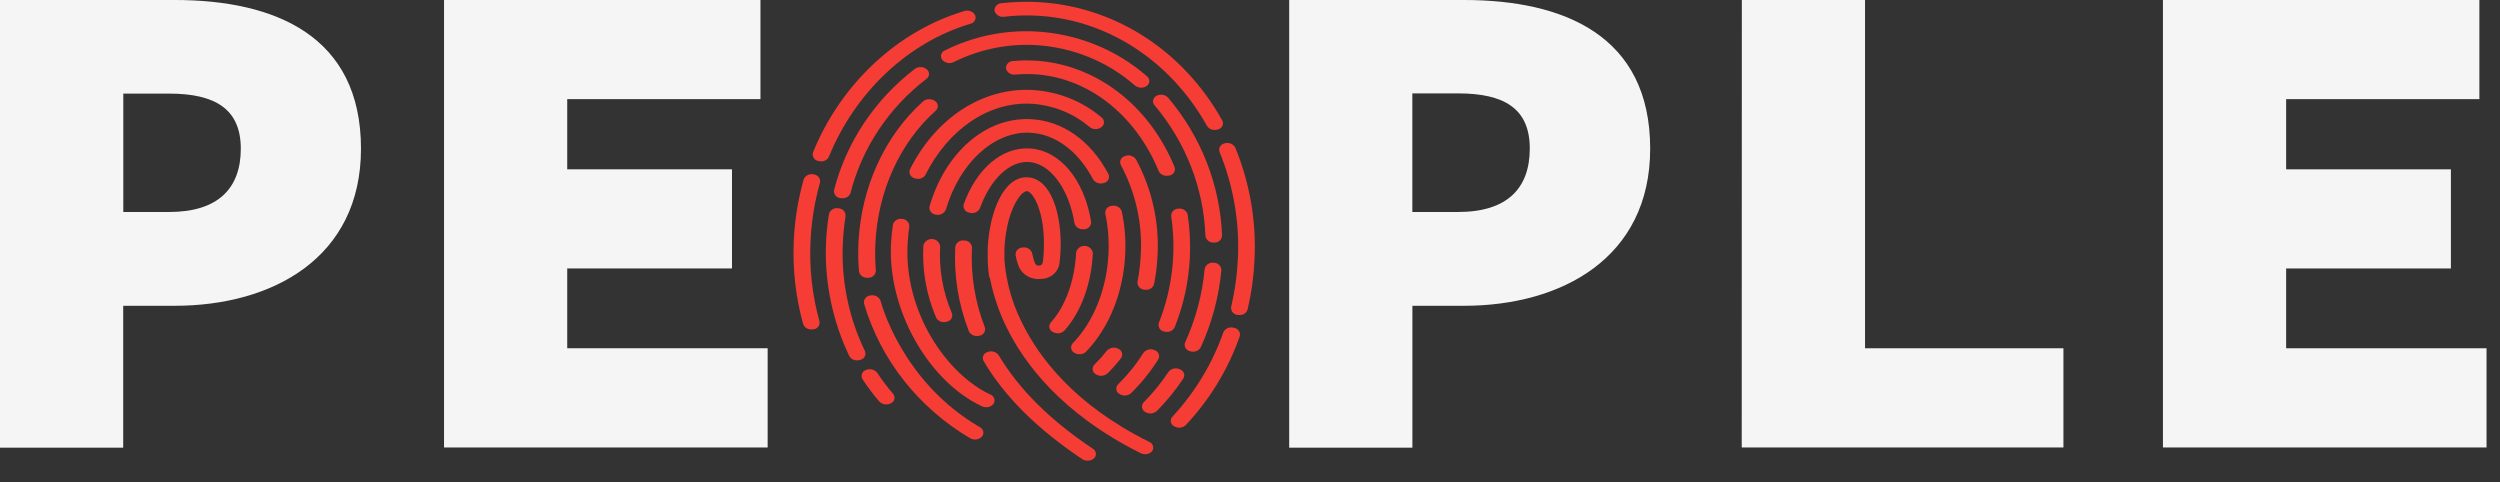 <?xml version="1.0" encoding="UTF-8"?> <svg xmlns="http://www.w3.org/2000/svg" width="140" height="27" viewBox="0 0 140 27" fill="none"><rect x="0" y="0" width="140" height="27" fill="#333333" stroke="none"/><g opacity="0.95" clip-path="url(#clip0_94_145)"><path d="M0 0H9.787C15.398 0 20.215 2.004 20.215 8.327C20.215 14.454 15.242 17.124 9.787 17.124H6.899V25.071H0V0ZM9.474 11.871C12.2 11.871 13.485 10.56 13.485 8.327C13.485 6.093 12.034 5.242 9.474 5.242H6.905V11.871H9.474Z" fill="white"></path><path d="M24.866 -0H42.586V5.551H31.765V9.482H40.991V15.033H31.765V19.502H42.988V25.059H24.866V-0Z" fill="white"></path><path d="M72.195 -0H81.982C87.594 -0 92.41 2.003 92.41 8.326C92.41 14.454 87.437 17.124 81.982 17.124H79.094V25.071H72.195V-0ZM81.66 11.871C84.389 11.871 85.668 10.56 85.668 8.315C85.668 6.07 84.224 5.23 81.658 5.23H79.091V11.871H81.66Z" fill="white"></path><path d="M97.543 -0H104.442V19.502H115.552V25.059H97.537L97.543 -0Z" fill="white"></path><path d="M121.125 -0H138.845V5.551H128.024V9.482H137.25V15.033H128.024V19.502H139.246V25.059H121.125V-0Z" fill="white"></path><path d="M69.097 18.356C68.983 18.321 68.86 18.328 68.751 18.375C68.642 18.422 68.555 18.506 68.507 18.611C67.897 20.354 66.928 21.96 65.657 23.334C65.62 23.372 65.593 23.419 65.577 23.469C65.562 23.519 65.558 23.572 65.567 23.623C65.576 23.675 65.597 23.724 65.628 23.767C65.66 23.809 65.701 23.845 65.748 23.87C65.85 23.932 65.97 23.959 66.09 23.947C66.21 23.934 66.321 23.883 66.407 23.802C67.756 22.361 68.783 20.67 69.425 18.833C69.439 18.781 69.442 18.726 69.433 18.673C69.424 18.62 69.403 18.569 69.372 18.524C69.341 18.479 69.301 18.441 69.253 18.412C69.206 18.383 69.153 18.364 69.097 18.356Z" fill="#FF3D36"></path><path d="M69.18 8.273C69.128 8.171 69.04 8.091 68.932 8.046C68.824 8 68.702 7.994 68.59 8.026C68.535 8.035 68.484 8.055 68.438 8.085C68.393 8.116 68.355 8.155 68.326 8.2C68.299 8.246 68.281 8.297 68.275 8.35C68.27 8.402 68.276 8.456 68.294 8.506C69.077 10.419 69.427 12.471 69.319 14.525C69.278 15.42 69.152 16.311 68.944 17.184C68.936 17.238 68.939 17.292 68.953 17.345C68.968 17.397 68.993 17.446 69.028 17.488C69.063 17.531 69.106 17.566 69.156 17.592C69.205 17.618 69.26 17.633 69.316 17.638H69.387C69.491 17.649 69.595 17.624 69.683 17.569C69.77 17.513 69.834 17.431 69.865 17.335C70.081 16.422 70.21 15.493 70.252 14.559C70.362 12.414 69.997 10.272 69.18 8.273Z" fill="#FF3D36"></path><path d="M56.233 0.937C56.811 0.869 57.394 0.848 57.976 0.874C61.93 1.048 65.524 3.358 67.591 7.05C67.633 7.118 67.693 7.175 67.764 7.215C67.836 7.255 67.916 7.276 67.999 7.277C68.072 7.281 68.146 7.27 68.215 7.246C68.267 7.232 68.316 7.206 68.357 7.172C68.399 7.138 68.432 7.095 68.454 7.047C68.475 6.999 68.486 6.947 68.485 6.894C68.483 6.842 68.47 6.79 68.445 6.743C66.227 2.77 62.329 0.301 58.011 0.111C57.368 0.085 56.725 0.108 56.086 0.179C56.03 0.181 55.975 0.194 55.925 0.217C55.875 0.24 55.83 0.273 55.793 0.314C55.757 0.354 55.729 0.401 55.712 0.452C55.696 0.503 55.69 0.557 55.696 0.61C55.728 0.719 55.8 0.812 55.899 0.873C55.999 0.933 56.117 0.956 56.233 0.937Z" fill="#FF3D36"></path><path d="M54.334 1.334C54.388 1.323 54.439 1.301 54.483 1.27C54.527 1.238 54.563 1.197 54.589 1.151C54.615 1.104 54.63 1.053 54.633 1C54.636 0.947 54.627 0.895 54.606 0.846C54.549 0.745 54.456 0.667 54.345 0.625C54.234 0.584 54.111 0.581 53.998 0.619C50.256 1.737 47.09 4.697 45.528 8.531C45.511 8.581 45.505 8.635 45.511 8.688C45.517 8.74 45.535 8.791 45.562 8.837C45.59 8.883 45.628 8.922 45.673 8.953C45.718 8.984 45.769 9.006 45.823 9.016C45.865 9.028 45.909 9.035 45.953 9.036C46.048 9.045 46.144 9.025 46.227 8.979C46.31 8.933 46.376 8.864 46.416 8.781C47.893 5.159 50.852 2.375 54.334 1.334Z" fill="#FF3D36"></path><path d="M45.392 13.478C45.443 12.379 45.62 11.29 45.92 10.228C45.931 10.175 45.931 10.121 45.919 10.069C45.907 10.016 45.883 9.966 45.85 9.923C45.817 9.879 45.775 9.843 45.727 9.816C45.678 9.789 45.625 9.772 45.569 9.766C45.455 9.737 45.334 9.75 45.23 9.803C45.125 9.855 45.045 9.943 45.005 10.05C44.692 11.162 44.507 12.304 44.453 13.455C44.376 15.034 44.552 16.616 44.975 18.143C45.006 18.232 45.065 18.309 45.144 18.364C45.223 18.419 45.318 18.448 45.415 18.447C45.455 18.451 45.496 18.451 45.536 18.447C45.592 18.442 45.645 18.427 45.694 18.401C45.742 18.375 45.785 18.34 45.818 18.297C45.852 18.255 45.875 18.206 45.888 18.154C45.9 18.102 45.901 18.048 45.891 17.996C45.481 16.524 45.313 15 45.392 13.478Z" fill="#FF3D36"></path><path d="M66.07 20.68C65.964 20.629 65.842 20.615 65.726 20.642C65.609 20.668 65.507 20.733 65.436 20.825C65.031 21.434 64.567 22.004 64.05 22.528C64.013 22.566 63.984 22.611 63.967 22.661C63.95 22.711 63.945 22.763 63.953 22.815C63.96 22.867 63.98 22.917 64.01 22.96C64.04 23.004 64.08 23.041 64.127 23.067C64.227 23.131 64.347 23.161 64.466 23.151C64.586 23.141 64.699 23.093 64.786 23.013C65.336 22.457 65.831 21.851 66.262 21.205C66.292 21.16 66.311 21.109 66.317 21.056C66.323 21.003 66.317 20.949 66.299 20.898C66.28 20.848 66.25 20.802 66.21 20.764C66.171 20.726 66.123 20.698 66.07 20.68Z" fill="#FF3D36"></path><path d="M66.634 19.667C66.683 19.681 66.732 19.69 66.782 19.693C66.875 19.7 66.968 19.681 67.049 19.637C67.131 19.594 67.197 19.528 67.24 19.449C67.869 18.078 68.26 16.618 68.398 15.127C68.398 15.017 68.352 14.911 68.271 14.834C68.191 14.756 68.081 14.712 67.966 14.712C67.852 14.696 67.736 14.724 67.642 14.788C67.548 14.852 67.483 14.949 67.461 15.058C67.332 16.485 66.96 17.88 66.36 19.191C66.343 19.239 66.337 19.29 66.342 19.341C66.347 19.392 66.363 19.442 66.389 19.486C66.415 19.531 66.45 19.57 66.492 19.601C66.534 19.633 66.583 19.655 66.634 19.667Z" fill="#FF3D36"></path><path d="M64.765 5.367C64.717 5.39 64.675 5.424 64.642 5.465C64.609 5.507 64.587 5.555 64.576 5.606C64.566 5.657 64.567 5.71 64.581 5.761C64.595 5.811 64.621 5.858 64.656 5.897C66.407 7.973 67.406 10.54 67.503 13.211C67.518 13.314 67.571 13.409 67.653 13.478C67.735 13.547 67.84 13.585 67.949 13.585H67.984C68.041 13.589 68.098 13.581 68.151 13.563C68.205 13.546 68.254 13.518 68.296 13.481C68.338 13.444 68.372 13.4 68.396 13.351C68.42 13.302 68.434 13.248 68.436 13.194C68.328 10.375 67.27 7.667 65.421 5.477C65.342 5.389 65.233 5.33 65.114 5.309C64.994 5.289 64.871 5.309 64.765 5.367Z" fill="#FF3D36"></path><path d="M57.934 1.76C56.192 1.681 54.46 2.049 52.914 2.824C52.864 2.844 52.819 2.875 52.784 2.914C52.748 2.953 52.722 3 52.707 3.05C52.693 3.1 52.69 3.153 52.7 3.204C52.709 3.255 52.731 3.304 52.763 3.346C52.839 3.436 52.944 3.498 53.062 3.522C53.18 3.546 53.303 3.53 53.41 3.477C54.795 2.781 56.347 2.451 57.907 2.52C60.009 2.623 62.008 3.426 63.56 4.791C63.651 4.864 63.764 4.906 63.882 4.91C64.005 4.917 64.127 4.88 64.225 4.808C64.267 4.776 64.302 4.735 64.326 4.688C64.35 4.641 64.362 4.59 64.362 4.538C64.362 4.486 64.35 4.435 64.326 4.388C64.302 4.341 64.267 4.3 64.225 4.268C62.495 2.755 60.271 1.868 57.934 1.76Z" fill="#FF3D36"></path><path d="M51.901 3.882C51.81 3.806 51.694 3.762 51.574 3.757C51.453 3.752 51.334 3.786 51.236 3.854C48.99 5.574 47.398 7.96 46.709 10.639C46.699 10.693 46.701 10.747 46.714 10.8C46.727 10.852 46.752 10.901 46.785 10.944C46.819 10.988 46.862 11.024 46.911 11.05C46.959 11.077 47.014 11.094 47.069 11.099C47.097 11.102 47.124 11.102 47.152 11.099C47.253 11.11 47.354 11.087 47.441 11.036C47.527 10.985 47.593 10.907 47.627 10.816C48.269 8.292 49.763 6.044 51.874 4.422C51.919 4.392 51.956 4.352 51.982 4.307C52.008 4.261 52.023 4.21 52.026 4.158C52.028 4.106 52.018 4.054 51.997 4.006C51.975 3.958 51.942 3.916 51.901 3.882Z" fill="#FF3D36"></path><path d="M48.431 19.65C47.514 17.745 47.093 15.654 47.202 13.557C47.225 13.068 47.276 12.58 47.353 12.096C47.357 12.042 47.349 11.987 47.331 11.936C47.313 11.885 47.284 11.838 47.246 11.797C47.208 11.757 47.162 11.725 47.111 11.702C47.06 11.679 47.004 11.666 46.948 11.664C46.834 11.643 46.716 11.665 46.618 11.725C46.52 11.785 46.45 11.879 46.422 11.988C45.98 14.686 46.374 17.45 47.556 19.934C47.597 20.008 47.657 20.07 47.731 20.113C47.805 20.157 47.889 20.18 47.976 20.181C48.041 20.184 48.106 20.175 48.168 20.155C48.223 20.144 48.275 20.121 48.32 20.088C48.364 20.055 48.401 20.012 48.426 19.964C48.451 19.916 48.465 19.862 48.466 19.808C48.467 19.753 48.455 19.7 48.431 19.65Z" fill="#FF3D36"></path><path d="M49.131 20.885C49.06 20.791 48.958 20.723 48.842 20.693C48.726 20.663 48.602 20.673 48.493 20.72C48.441 20.737 48.395 20.765 48.356 20.802C48.318 20.839 48.288 20.884 48.27 20.933C48.251 20.982 48.244 21.035 48.25 21.087C48.255 21.139 48.273 21.189 48.301 21.234C48.584 21.668 48.895 22.084 49.234 22.48C49.28 22.53 49.336 22.571 49.399 22.599C49.462 22.628 49.531 22.645 49.6 22.647C49.703 22.653 49.806 22.63 49.895 22.582C49.944 22.558 49.986 22.525 50.019 22.483C50.052 22.442 50.075 22.394 50.086 22.343C50.097 22.292 50.096 22.239 50.083 22.189C50.07 22.138 50.045 22.091 50.011 22.051C49.691 21.681 49.397 21.291 49.131 20.885Z" fill="#FF3D36"></path><path d="M62.683 22.059C62.765 22.114 62.861 22.144 62.961 22.148C63.03 22.152 63.1 22.142 63.166 22.119C63.231 22.096 63.291 22.061 63.342 22.014C63.923 21.442 64.435 20.806 64.865 20.121C64.891 20.075 64.907 20.024 64.911 19.972C64.914 19.919 64.906 19.867 64.886 19.818C64.867 19.769 64.836 19.725 64.797 19.689C64.757 19.652 64.71 19.625 64.659 19.608C64.551 19.558 64.428 19.547 64.313 19.576C64.197 19.605 64.096 19.673 64.027 19.766C63.629 20.402 63.155 20.99 62.615 21.52C62.577 21.557 62.548 21.602 62.53 21.652C62.512 21.701 62.507 21.754 62.513 21.806C62.52 21.858 62.538 21.907 62.568 21.951C62.597 21.995 62.636 22.032 62.683 22.059Z" fill="#FF3D36"></path><path d="M65.317 18.586C65.413 18.594 65.509 18.573 65.592 18.527C65.675 18.481 65.741 18.411 65.781 18.328C66.284 17.074 66.572 15.75 66.632 14.408C66.67 13.611 66.629 12.812 66.51 12.021C66.484 11.912 66.415 11.817 66.318 11.754C66.221 11.692 66.103 11.666 65.988 11.684C65.932 11.684 65.877 11.696 65.826 11.718C65.776 11.739 65.73 11.771 65.692 11.81C65.655 11.85 65.626 11.896 65.608 11.947C65.59 11.997 65.582 12.05 65.586 12.104C65.886 14.12 65.648 16.177 64.895 18.081C64.878 18.131 64.873 18.184 64.879 18.237C64.885 18.29 64.902 18.341 64.93 18.387C64.958 18.432 64.995 18.472 65.04 18.503C65.085 18.534 65.136 18.555 65.19 18.566C65.232 18.577 65.275 18.583 65.317 18.586Z" fill="#FF3D36"></path><path d="M65.48 9.831C65.534 9.822 65.586 9.801 65.631 9.771C65.677 9.741 65.715 9.702 65.743 9.656C65.771 9.611 65.788 9.56 65.794 9.507C65.8 9.454 65.793 9.401 65.775 9.351C64.325 5.829 61.289 3.547 57.858 3.391C57.484 3.374 57.11 3.383 56.738 3.417C56.682 3.417 56.627 3.428 56.575 3.45C56.524 3.472 56.478 3.504 56.44 3.543C56.402 3.583 56.373 3.63 56.355 3.681C56.337 3.732 56.329 3.786 56.334 3.84C56.362 3.949 56.431 4.043 56.529 4.105C56.626 4.167 56.744 4.192 56.859 4.175C57.178 4.146 57.499 4.138 57.819 4.152C60.855 4.285 63.56 6.365 64.886 9.578C64.924 9.656 64.984 9.723 65.059 9.77C65.134 9.817 65.222 9.842 65.312 9.842C65.368 9.847 65.425 9.843 65.48 9.831Z" fill="#FF3D36"></path><path d="M52.359 5.656C52.262 5.586 52.144 5.55 52.023 5.553C51.902 5.557 51.786 5.6 51.694 5.676C49.541 7.603 48.221 10.501 48.074 13.594C48.048 14.128 48.058 14.662 48.103 15.195C48.12 15.297 48.175 15.389 48.257 15.456C48.34 15.522 48.444 15.557 48.552 15.555H48.602C48.659 15.559 48.716 15.551 48.77 15.532C48.824 15.514 48.873 15.485 48.915 15.447C48.957 15.41 48.99 15.365 49.013 15.314C49.036 15.264 49.048 15.21 49.048 15.155C49.007 14.649 48.998 14.141 49.022 13.634C49.16 10.705 50.392 7.992 52.403 6.195C52.443 6.16 52.474 6.117 52.494 6.068C52.514 6.02 52.522 5.967 52.517 5.915C52.513 5.864 52.497 5.813 52.469 5.768C52.442 5.723 52.404 5.685 52.359 5.656Z" fill="#FF3D36"></path><path d="M61.36 20.956C61.442 21.01 61.538 21.04 61.638 21.044C61.708 21.048 61.778 21.038 61.844 21.015C61.91 20.992 61.97 20.956 62.022 20.91C62.292 20.643 62.544 20.358 62.775 20.059C62.807 20.016 62.828 19.968 62.838 19.916C62.848 19.865 62.846 19.812 62.832 19.761C62.818 19.711 62.792 19.664 62.757 19.624C62.721 19.584 62.677 19.552 62.627 19.531C62.522 19.475 62.4 19.456 62.282 19.476C62.164 19.497 62.058 19.556 61.98 19.645C61.768 19.915 61.538 20.172 61.292 20.414C61.253 20.451 61.224 20.496 61.206 20.546C61.188 20.595 61.182 20.648 61.188 20.701C61.195 20.753 61.214 20.803 61.243 20.847C61.273 20.891 61.313 20.928 61.36 20.956Z" fill="#FF3D36"></path><path d="M64.092 16.225H64.148C64.254 16.236 64.361 16.211 64.45 16.153C64.538 16.095 64.602 16.009 64.629 15.91C64.733 15.387 64.798 14.858 64.821 14.326C64.928 12.458 64.515 10.597 63.622 8.934C63.559 8.836 63.463 8.763 63.349 8.727C63.236 8.69 63.113 8.693 63.002 8.735C62.949 8.749 62.9 8.774 62.858 8.808C62.817 8.842 62.783 8.885 62.761 8.933C62.738 8.981 62.727 9.033 62.728 9.086C62.729 9.138 62.742 9.19 62.766 9.238C63.599 10.791 63.985 12.53 63.882 14.275C63.859 14.777 63.799 15.277 63.702 15.771C63.694 15.825 63.698 15.881 63.714 15.934C63.73 15.988 63.757 16.037 63.793 16.08C63.83 16.122 63.875 16.157 63.927 16.182C63.978 16.207 64.034 16.222 64.092 16.225Z" fill="#FF3D36"></path><path d="M51.218 9.984C51.269 10.001 51.322 10.011 51.375 10.015C51.466 10.022 51.557 10.004 51.638 9.963C51.719 9.922 51.785 9.859 51.83 9.782C53.111 7.228 55.374 5.693 57.736 5.809C58.953 5.878 60.11 6.339 61.02 7.117C61.115 7.19 61.232 7.23 61.352 7.23C61.473 7.23 61.59 7.19 61.685 7.117C61.728 7.085 61.763 7.044 61.786 6.997C61.81 6.95 61.823 6.899 61.823 6.846C61.823 6.794 61.81 6.743 61.786 6.696C61.763 6.649 61.728 6.608 61.685 6.575C60.598 5.653 59.219 5.111 57.772 5.037C55.008 4.91 52.394 6.612 50.959 9.484C50.937 9.533 50.927 9.586 50.929 9.639C50.931 9.692 50.945 9.744 50.969 9.791C50.994 9.839 51.029 9.88 51.072 9.914C51.115 9.947 51.165 9.971 51.218 9.984Z" fill="#FF3D36"></path><path d="M55.442 22.085C53.029 20.95 50.643 17.513 50.823 13.713C50.837 13.373 50.873 13.026 50.92 12.691C50.924 12.638 50.916 12.585 50.898 12.534C50.881 12.483 50.852 12.437 50.816 12.397C50.779 12.357 50.734 12.324 50.684 12.3C50.634 12.277 50.58 12.263 50.525 12.26C50.41 12.24 50.292 12.262 50.194 12.324C50.097 12.385 50.028 12.48 50.002 12.589C49.949 12.944 49.913 13.31 49.895 13.673C49.721 17.337 51.963 21.336 54.993 22.755C55.059 22.785 55.132 22.803 55.206 22.806C55.288 22.811 55.37 22.797 55.445 22.764C55.52 22.73 55.585 22.68 55.634 22.616C55.665 22.57 55.684 22.519 55.691 22.465C55.698 22.411 55.692 22.356 55.673 22.305C55.655 22.254 55.624 22.207 55.584 22.169C55.544 22.131 55.495 22.102 55.442 22.085Z" fill="#FF3D36"></path><path d="M60.158 19.755C60.239 19.806 60.333 19.834 60.43 19.837C60.502 19.842 60.574 19.832 60.641 19.807C60.708 19.783 60.769 19.745 60.82 19.695C62.11 18.362 62.91 16.378 63.011 14.249C63.053 13.442 62.989 12.632 62.819 11.84C62.785 11.732 62.711 11.64 62.61 11.582C62.51 11.524 62.391 11.503 62.276 11.525C62.22 11.527 62.166 11.541 62.116 11.564C62.066 11.588 62.022 11.621 61.986 11.662C61.95 11.703 61.924 11.75 61.908 11.801C61.892 11.852 61.888 11.906 61.895 11.959C62.052 12.698 62.112 13.453 62.075 14.207C61.98 16.179 61.251 18.007 60.078 19.219C60.041 19.256 60.013 19.302 59.997 19.352C59.98 19.401 59.976 19.454 59.984 19.505C59.991 19.557 60.011 19.606 60.041 19.649C60.071 19.693 60.111 19.729 60.158 19.755Z" fill="#FF3D36"></path><path d="M57.666 7.432C59.08 7.495 60.371 8.446 61.209 10.038C61.271 10.136 61.366 10.211 61.479 10.248C61.592 10.286 61.715 10.285 61.827 10.245C61.88 10.232 61.929 10.208 61.971 10.174C62.013 10.141 62.047 10.099 62.07 10.052C62.094 10.004 62.106 9.953 62.106 9.9C62.106 9.848 62.095 9.796 62.072 9.748C61.085 7.872 59.494 6.751 57.701 6.672C55.205 6.561 52.937 8.525 52.054 11.559C52.043 11.612 52.044 11.666 52.056 11.719C52.068 11.771 52.091 11.821 52.124 11.864C52.157 11.908 52.199 11.944 52.248 11.971C52.296 11.998 52.35 12.015 52.406 12.021C52.519 12.045 52.638 12.03 52.741 11.978C52.844 11.926 52.925 11.841 52.97 11.738C53.735 9.118 55.663 7.347 57.666 7.432Z" fill="#FF3D36"></path><path d="M52.831 18.041C52.891 18.041 52.951 18.034 53.008 18.018C53.064 18.01 53.116 17.99 53.163 17.96C53.209 17.93 53.247 17.891 53.276 17.844C53.304 17.798 53.321 17.746 53.326 17.693C53.331 17.64 53.323 17.586 53.304 17.536C52.799 16.35 52.575 15.071 52.648 13.792C52.636 13.684 52.584 13.583 52.501 13.508C52.418 13.433 52.31 13.39 52.196 13.385C52.083 13.38 51.971 13.415 51.882 13.482C51.792 13.549 51.731 13.645 51.709 13.752C51.632 15.13 51.875 16.506 52.421 17.782C52.459 17.857 52.517 17.92 52.589 17.965C52.661 18.011 52.745 18.037 52.831 18.041Z" fill="#FF3D36"></path><path d="M58.953 18.589C59.031 18.635 59.119 18.661 59.21 18.666C59.284 18.67 59.358 18.658 59.427 18.632C59.496 18.605 59.558 18.564 59.609 18.512C60.539 17.474 61.121 15.893 61.2 14.17C61.187 14.063 61.134 13.964 61.052 13.891C60.97 13.818 60.863 13.775 60.751 13.77C60.639 13.765 60.529 13.798 60.44 13.863C60.351 13.929 60.288 14.022 60.264 14.128C60.191 15.683 59.674 17.15 58.847 18.055C58.811 18.095 58.785 18.142 58.771 18.192C58.757 18.243 58.755 18.296 58.766 18.347C58.776 18.398 58.798 18.447 58.83 18.489C58.863 18.53 58.905 18.565 58.953 18.589Z" fill="#FF3D36"></path><path d="M57.586 9.07C58.788 9.124 59.851 10.534 60.173 12.501C60.197 12.598 60.255 12.683 60.337 12.745C60.418 12.806 60.518 12.839 60.622 12.839H60.702C60.757 12.838 60.813 12.826 60.864 12.805C60.915 12.783 60.96 12.751 60.998 12.711C61.036 12.671 61.064 12.625 61.083 12.574C61.101 12.523 61.108 12.469 61.103 12.416C60.716 10.035 59.331 8.386 57.624 8.312C56.092 8.244 54.692 9.447 53.968 11.434C53.954 11.486 53.951 11.539 53.959 11.592C53.968 11.645 53.988 11.695 54.018 11.74C54.048 11.785 54.087 11.823 54.134 11.853C54.18 11.882 54.232 11.902 54.287 11.911C54.401 11.946 54.524 11.94 54.633 11.893C54.742 11.846 54.829 11.763 54.878 11.658C55.457 10.043 56.523 9.025 57.586 9.07Z" fill="#FF3D36"></path><path d="M61.197 25.128C58.773 23.504 57.063 21.793 55.929 19.897C55.862 19.801 55.764 19.73 55.649 19.696C55.534 19.663 55.411 19.668 55.3 19.713C55.248 19.727 55.199 19.753 55.159 19.788C55.118 19.823 55.086 19.867 55.065 19.915C55.044 19.963 55.035 20.016 55.038 20.068C55.04 20.121 55.055 20.172 55.081 20.218C56.263 22.219 58.073 24.015 60.607 25.712C60.706 25.777 60.826 25.808 60.946 25.799C61.066 25.791 61.18 25.743 61.268 25.664C61.306 25.627 61.335 25.582 61.353 25.533C61.37 25.483 61.376 25.431 61.369 25.379C61.362 25.328 61.343 25.278 61.313 25.234C61.284 25.191 61.244 25.154 61.197 25.128Z" fill="#FF3D36"></path><path d="M54.694 18.816C54.748 18.819 54.802 18.813 54.854 18.799C54.908 18.789 54.959 18.769 55.004 18.739C55.048 18.709 55.086 18.67 55.114 18.625C55.142 18.579 55.16 18.529 55.166 18.477C55.172 18.425 55.166 18.372 55.149 18.322C54.596 16.899 54.352 15.383 54.431 13.866C54.427 13.756 54.377 13.652 54.293 13.577C54.209 13.502 54.097 13.462 53.983 13.466C53.868 13.452 53.753 13.483 53.662 13.55C53.571 13.618 53.511 13.717 53.495 13.827C53.41 15.433 53.669 17.039 54.254 18.546C54.293 18.627 54.355 18.696 54.433 18.744C54.511 18.791 54.602 18.817 54.694 18.816Z" fill="#FF3D36"></path><path d="M64.357 24.744C60.128 22.65 58.156 19.962 57.234 18.078C56.678 16.975 56.343 15.781 56.248 14.559C56.248 14.36 56.248 14.156 56.248 13.945C56.351 11.774 57.175 10.69 57.506 10.704C57.837 10.719 58.554 11.871 58.451 14.042C58.451 14.269 58.418 14.496 58.392 14.715C58.383 14.759 58.358 14.8 58.321 14.828C58.285 14.857 58.238 14.872 58.191 14.871C58.144 14.879 58.096 14.871 58.054 14.85C58.012 14.828 57.979 14.793 57.961 14.752C57.889 14.567 57.836 14.377 57.801 14.184C57.77 14.075 57.697 13.982 57.598 13.922C57.498 13.862 57.379 13.84 57.264 13.86C57.208 13.862 57.153 13.875 57.102 13.898C57.052 13.921 57.007 13.954 56.971 13.994C56.934 14.035 56.906 14.082 56.89 14.133C56.873 14.184 56.868 14.238 56.874 14.292C56.916 14.521 56.982 14.747 57.069 14.964C57.173 15.184 57.347 15.366 57.567 15.484C57.786 15.602 58.039 15.649 58.288 15.62C58.534 15.622 58.773 15.54 58.963 15.39C59.152 15.239 59.281 15.029 59.325 14.797C59.355 14.559 59.378 14.317 59.39 14.073C59.484 12.058 58.882 9.989 57.541 9.93C56.2 9.87 55.406 11.879 55.312 13.903C55.312 14.07 55.312 14.232 55.312 14.397C55.312 14.397 55.312 14.476 55.312 14.592C55.32 14.877 55.344 15.162 55.385 15.444C55.392 15.494 55.41 15.543 55.438 15.586C55.623 16.518 55.928 17.425 56.345 18.285C57.314 20.291 59.408 23.149 63.882 25.38C63.95 25.414 64.026 25.433 64.103 25.436C64.184 25.442 64.265 25.429 64.338 25.397C64.412 25.366 64.477 25.317 64.526 25.255C64.554 25.212 64.572 25.163 64.578 25.113C64.585 25.062 64.58 25.011 64.564 24.962C64.548 24.913 64.521 24.869 64.486 24.831C64.45 24.794 64.406 24.764 64.357 24.744Z" fill="#FF3D36"></path><path d="M54.877 23.924C50.471 21.37 49.331 16.912 49.316 16.855C49.279 16.745 49.201 16.652 49.097 16.595C48.992 16.538 48.87 16.52 48.752 16.545C48.697 16.549 48.642 16.564 48.593 16.589C48.544 16.614 48.5 16.648 48.466 16.69C48.431 16.732 48.406 16.78 48.391 16.832C48.377 16.884 48.374 16.938 48.383 16.991C49.306 20.138 51.43 22.835 54.331 24.543C54.406 24.585 54.492 24.61 54.579 24.614C54.655 24.619 54.73 24.607 54.801 24.579C54.871 24.552 54.933 24.509 54.984 24.455C55.019 24.415 55.044 24.369 55.058 24.319C55.071 24.268 55.073 24.216 55.063 24.165C55.053 24.114 55.031 24.066 54.999 24.024C54.967 23.983 54.925 23.948 54.877 23.924Z" fill="#FF3D36"></path></g><defs><clipPath id="clip0_94_145"><rect width="139.246" height="26.762" fill="white"></rect></clipPath></defs></svg> 